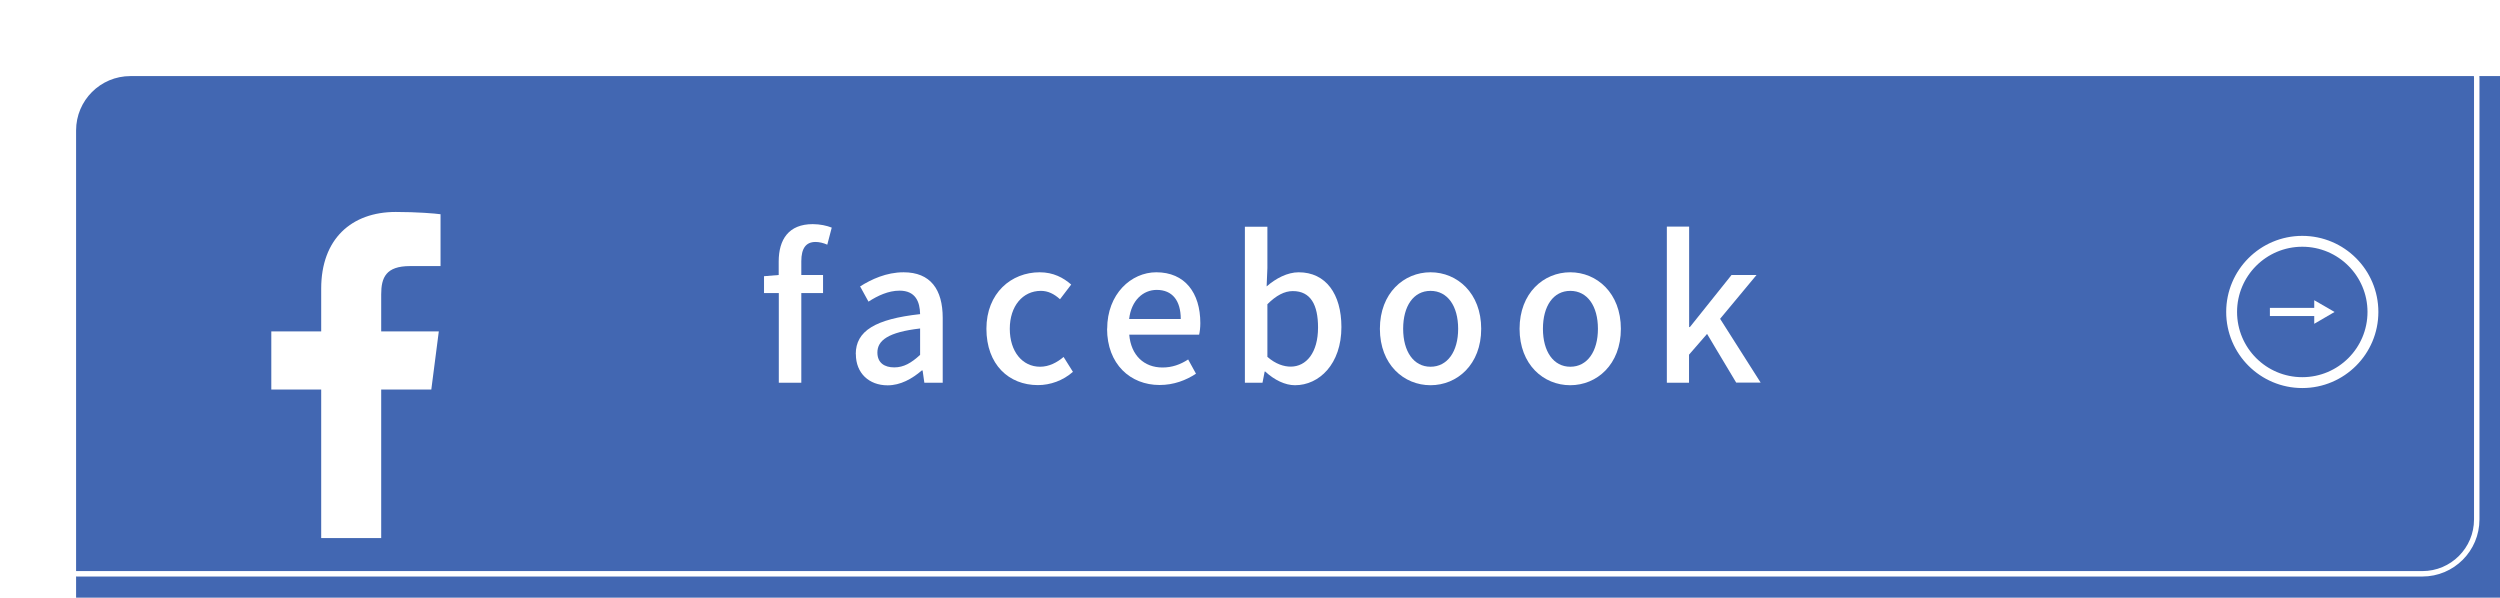 <?xml version="1.0" encoding="UTF-8"?>
<svg id="uuid-75146dbe-f0d7-4f7b-9602-fe39b6a6db25" data-name="レイヤー 2" xmlns="http://www.w3.org/2000/svg" xmlns:xlink="http://www.w3.org/1999/xlink" viewBox="0 0 230 55">
  <defs>
    <style>
      .uuid-77d1c291-48c7-4a4c-8b4a-1d3095e7b775, .uuid-948ccd85-c6b5-4db8-8197-178450bd26f2, .uuid-b9d93cda-079b-4dc8-8469-df6112fc3189 {
        fill: none;
        stroke: #fff;
        stroke-miterlimit: 10;
      }

      .uuid-e03c3036-8003-486c-b2cd-3a382e4f44d0 {
        fill: #4267b2;
      }

      .uuid-80c06ce5-d318-4318-bc67-6cc7bc4ba85b {
        filter: url(#uuid-bfecc182-febe-4d4f-90fa-8246d95c5816);
      }

      .uuid-948ccd85-c6b5-4db8-8197-178450bd26f2 {
        stroke-width: .5px;
      }

      .uuid-b9d93cda-079b-4dc8-8469-df6112fc3189 {
        stroke-width: .75px;
      }

      .uuid-25ceaf48-a693-47cd-bf6e-6e9edd50b2e0 {
        fill: #fff;
      }
    </style>
    <filter id="uuid-bfecc182-febe-4d4f-90fa-8246d95c5816" data-name="drop-shadow-1" x="0" y="0" width="230" height="55" filterUnits="userSpaceOnUse">
      <feOffset dx="7" dy="7"/>
      <feGaussianBlur result="uuid-70903aa9-5b0e-4585-b245-66780ce0cfb5" stdDeviation="10"/>
      <feFlood flood-color="#161616" flood-opacity=".75"/>
      <feComposite in2="uuid-70903aa9-5b0e-4585-b245-66780ce0cfb5" operator="in"/>
      <feComposite in="SourceGraphic"/>
    </filter>
  </defs>
  <g id="uuid-1594d5fd-e1b5-4af6-82bb-3fc6f4316cd0" data-name="レイヤー 1">
    <g>
      <g class="uuid-80c06ce5-d318-4318-bc67-6cc7bc4ba85b">
        <rect class="uuid-e03c3036-8003-486c-b2cd-3a382e4f44d0" width="230" height="55" rx="5" ry="5"/>
        <path class="uuid-25ceaf48-a693-47cd-bf6e-6e9edd50b2e0" d="M28.07,42.5v-13.66h4.61l.69-5.35h-5.3v-3.41c0-1.54.43-2.6,2.65-2.6h2.81v-4.77c-.49-.07-2.17-.21-4.12-.21-4.07,0-6.86,2.48-6.86,7.05v3.94h-4.59v5.35h4.59v13.66h5.52Z"/>
      </g>
      <g>
        <path class="uuid-25ceaf48-a693-47cd-bf6e-6e9edd50b2e0" d="M71.64,26.96h-1.35v-1.55l1.35-.11v-1.24c0-2.03.92-3.44,3.13-3.44.67,0,1.3.14,1.75.32l-.41,1.57c-.36-.16-.74-.25-1.08-.25-.88,0-1.31.58-1.31,1.78v1.26h2v1.66h-2v8.25h-2.07v-8.25Z"/>
        <path class="uuid-25ceaf48-a693-47cd-bf6e-6e9edd50b2e0" d="M78.73,32.57c0-2.12,1.8-3.22,5.92-3.67-.02-1.15-.43-2.16-1.89-2.16-1.04,0-2.02.47-2.86,1.01l-.77-1.4c1.03-.65,2.41-1.3,4-1.3,2.47,0,3.6,1.57,3.6,4.2v5.96h-1.69l-.16-1.13h-.07c-.9.77-1.96,1.37-3.15,1.37-1.71,0-2.92-1.12-2.92-2.86ZM84.65,32.65v-2.43c-2.94.34-3.93,1.1-3.93,2.21,0,.97.67,1.37,1.55,1.37s1.57-.41,2.38-1.15Z"/>
        <path class="uuid-25ceaf48-a693-47cd-bf6e-6e9edd50b2e0" d="M90.75,30.25c0-3.29,2.29-5.2,4.9-5.2,1.26,0,2.18.5,2.9,1.13l-1.03,1.35c-.54-.49-1.1-.77-1.76-.77-1.67,0-2.86,1.4-2.86,3.49s1.15,3.49,2.79,3.49c.83,0,1.57-.4,2.16-.9l.86,1.37c-.92.81-2.09,1.22-3.22,1.22-2.68,0-4.74-1.89-4.74-5.19Z"/>
        <path class="uuid-25ceaf48-a693-47cd-bf6e-6e9edd50b2e0" d="M101.86,30.25c0-3.21,2.21-5.2,4.52-5.2,2.63,0,4.05,1.89,4.05,4.68,0,.41-.05.81-.11,1.06h-6.43c.16,1.89,1.35,3.02,3.06,3.02.88,0,1.64-.27,2.36-.74l.72,1.31c-.92.61-2.05,1.04-3.35,1.04-2.68,0-4.83-1.91-4.83-5.19ZM108.63,29.35c0-1.69-.77-2.68-2.21-2.68-1.24,0-2.34.95-2.54,2.68h4.75Z"/>
        <path class="uuid-25ceaf48-a693-47cd-bf6e-6e9edd50b2e0" d="M116.4,34.18h-.05l-.2,1.03h-1.62v-14.35h2.07v3.8l-.07,1.69c.85-.74,1.91-1.3,2.95-1.3,2.5,0,3.93,2,3.93,5.04,0,3.4-2.04,5.35-4.27,5.35-.9,0-1.89-.47-2.74-1.26ZM121.26,30.13c0-2.07-.67-3.35-2.32-3.35-.77,0-1.53.4-2.34,1.21v4.84c.76.67,1.53.9,2.14.9,1.44,0,2.52-1.28,2.52-3.6Z"/>
        <path class="uuid-25ceaf48-a693-47cd-bf6e-6e9edd50b2e0" d="M126.95,30.25c0-3.29,2.21-5.2,4.66-5.2s4.66,1.91,4.66,5.2-2.21,5.19-4.66,5.19-4.66-1.89-4.66-5.19ZM134.15,30.25c0-2.09-.97-3.49-2.54-3.49s-2.52,1.4-2.52,3.49.97,3.49,2.52,3.49,2.54-1.39,2.54-3.49Z"/>
        <path class="uuid-25ceaf48-a693-47cd-bf6e-6e9edd50b2e0" d="M139.8,30.25c0-3.29,2.21-5.2,4.66-5.2s4.66,1.91,4.66,5.2-2.21,5.19-4.66,5.19-4.66-1.89-4.66-5.19ZM147.01,30.25c0-2.09-.97-3.49-2.54-3.49s-2.52,1.4-2.52,3.49.97,3.49,2.52,3.49,2.54-1.39,2.54-3.49Z"/>
        <path class="uuid-25ceaf48-a693-47cd-bf6e-6e9edd50b2e0" d="M153.36,20.85h2.04v9.24h.07l3.83-4.79h2.3l-3.35,4.03,3.73,5.87h-2.25l-2.68-4.48-1.66,1.91v2.58h-2.04v-14.35Z"/>
      </g>
      <circle class="uuid-77d1c291-48c7-4a4c-8b4a-1d3095e7b775" cx="211.81" cy="28.7" r="6.5"/>
      <g>
        <line class="uuid-b9d93cda-079b-4dc8-8469-df6112fc3189" x1="208.83" y1="28.7" x2="213.22" y2="28.7"/>
        <polygon class="uuid-25ceaf48-a693-47cd-bf6e-6e9edd50b2e0" points="212.91 29.79 214.78 28.7 212.91 27.62 212.91 29.79"/>
      </g>
      <rect class="uuid-948ccd85-c6b5-4db8-8197-178450bd26f2" x="2.14" y="2.18" width="225.72" height="50.61" rx="5" ry="5"/>
    </g>
  </g>
</svg>